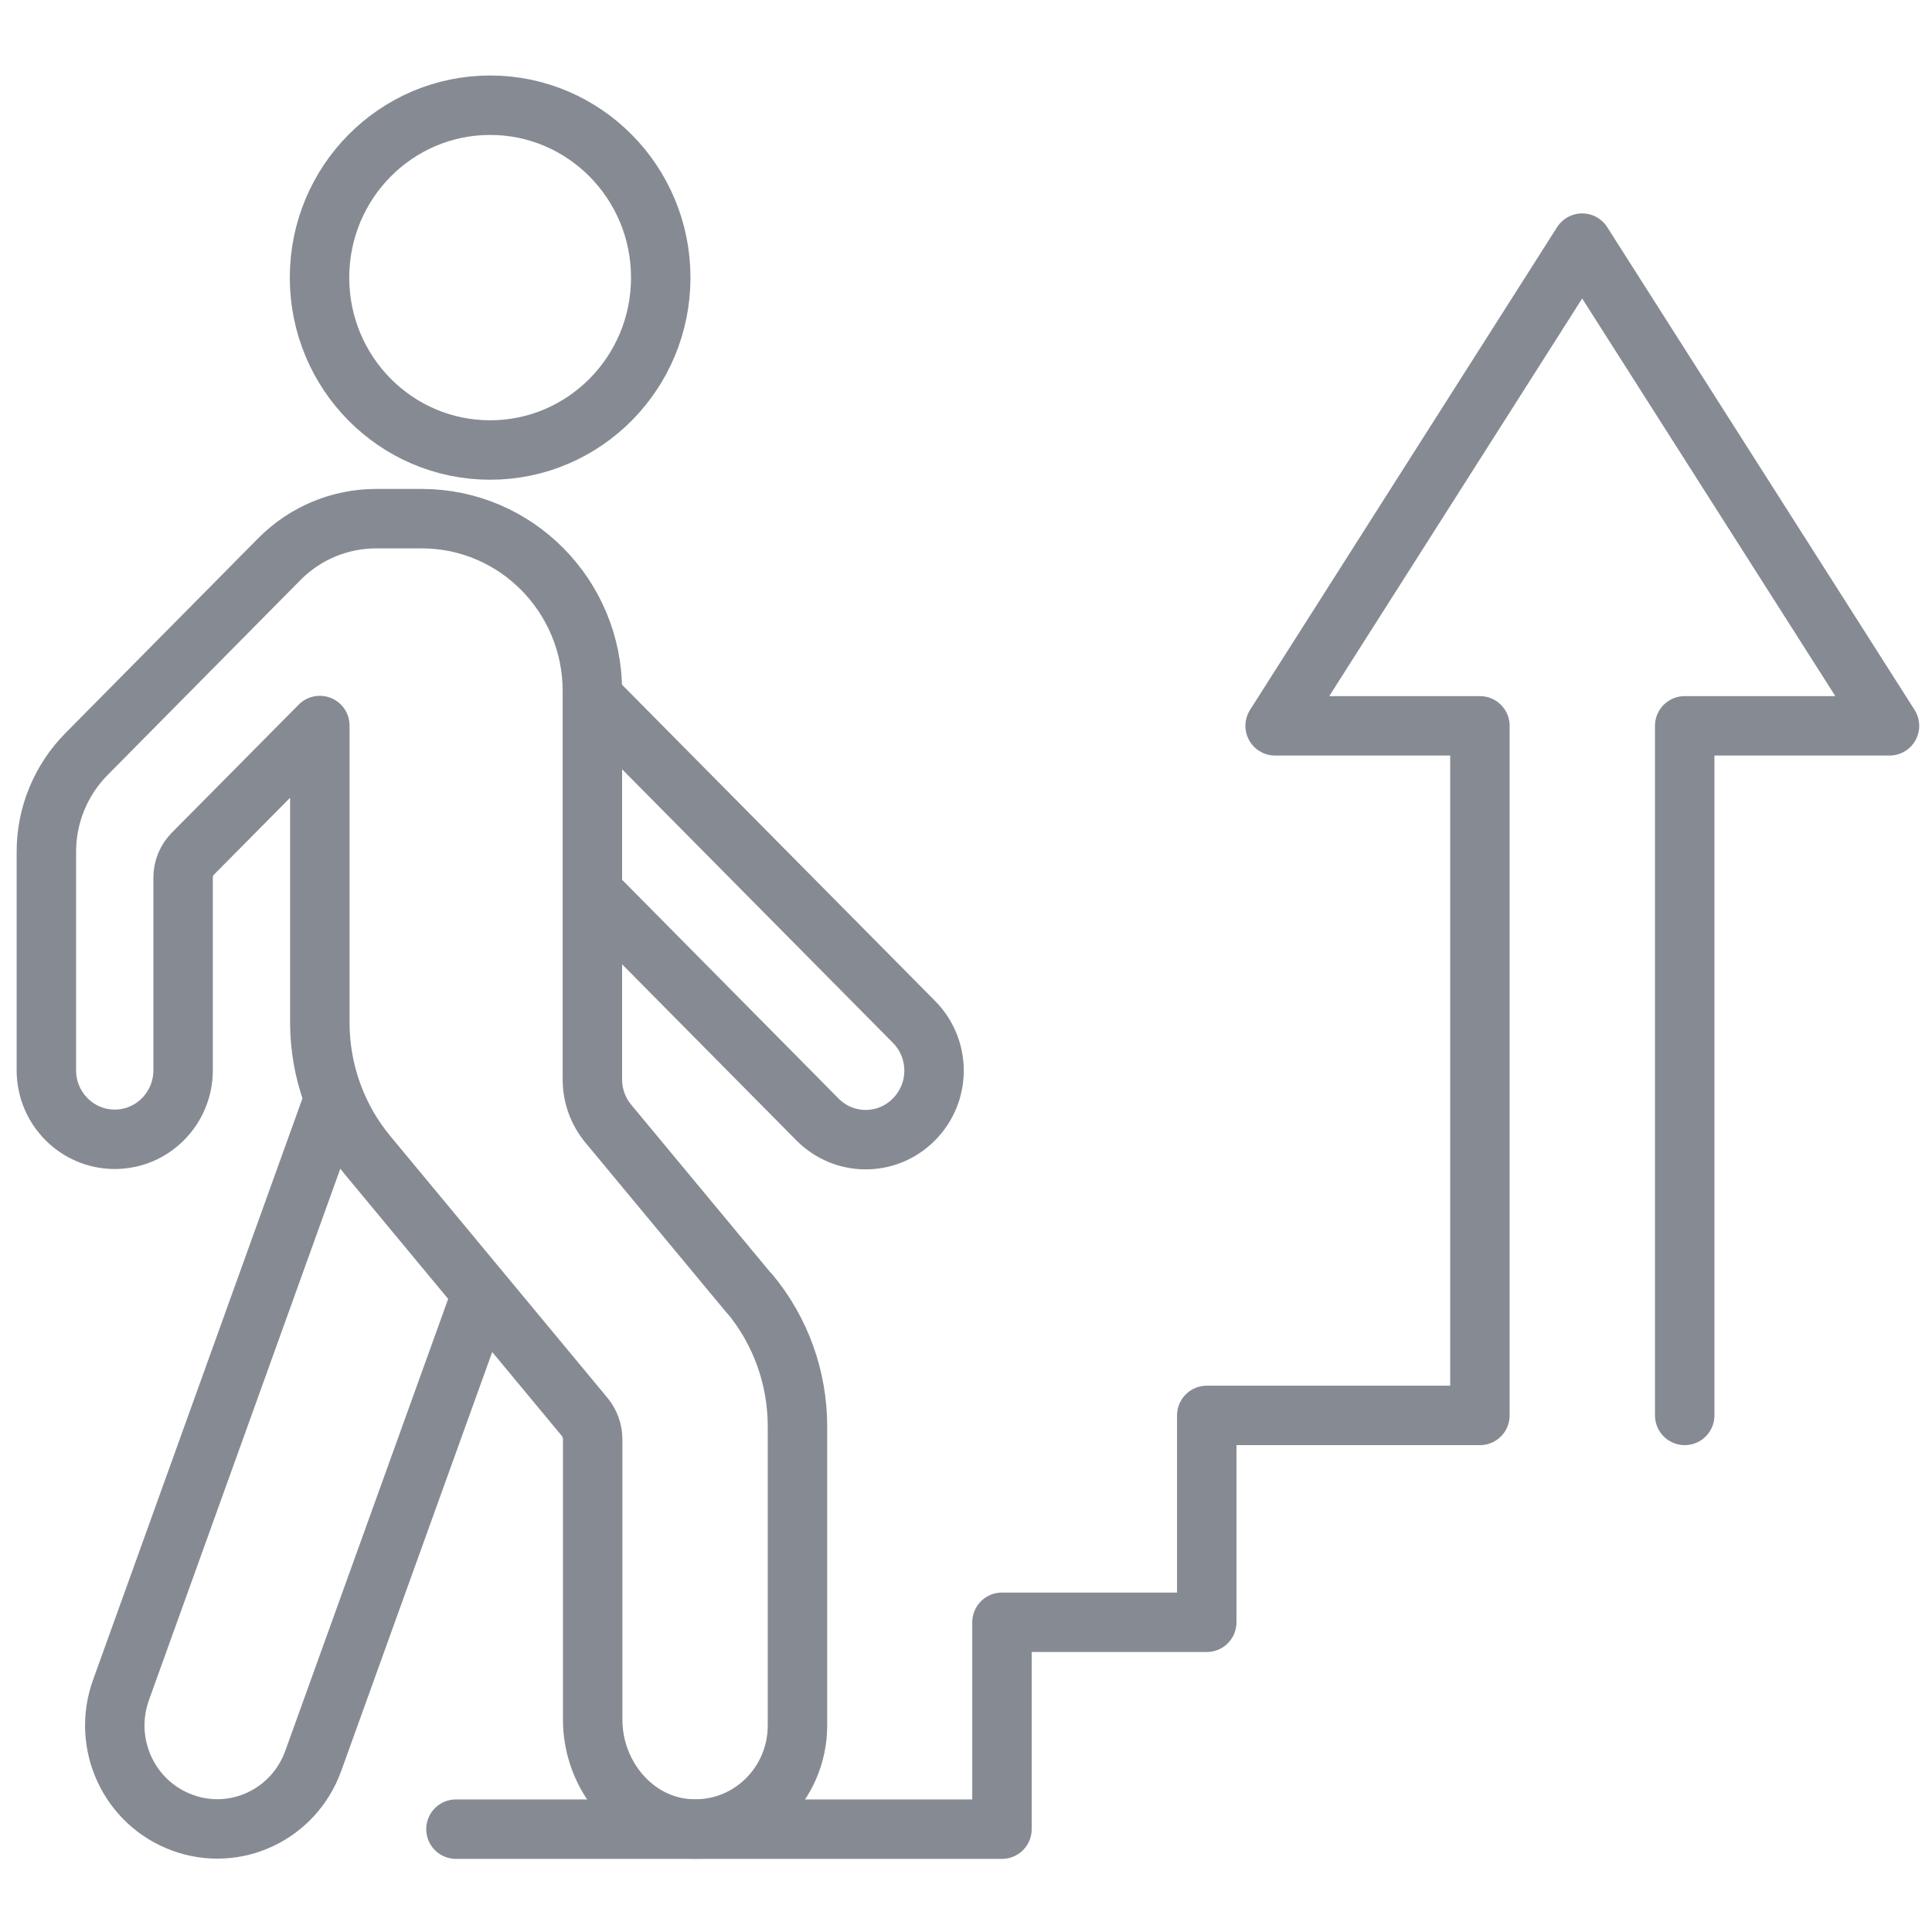 <?xml version="1.0" encoding="UTF-8"?>
<svg id="level-up" xmlns="http://www.w3.org/2000/svg" width="65" height="65" viewBox="0 0 65 65">
  <defs>
    <style>
      .cls-1 {
        stroke-linecap: round;
      }

      .cls-1, .cls-2 {
        fill: none;
        stroke: #868b93;
        stroke-linejoin: round;
        stroke-width: 2px;
      }
    </style>
  </defs>
  <polyline class="cls-1" points="56.68 47.62 56.68 24.42 63.57 24.42 53.23 8.18 42.9 24.42 49.79 24.42 49.79 47.62 40.6 47.62 40.6 54.58 33.71 54.58 33.71 61.54 15.34 61.54"/>
  <g>
    <ellipse class="cls-2" cx="16.49" cy="9.34" rx="5.74" ry="5.8"/>
    <path class="cls-2" d="M25.21,43.52l-4.74-5.71c-.35-.42-.54-.95-.54-1.49v-13.07c0-3.2-2.57-5.8-5.74-5.8h-1.54c-1.22,0-2.39.49-3.25,1.36l-6.49,6.56c-.86.87-1.35,2.05-1.35,3.28v7.36c0,1.28,1.03,2.32,2.3,2.32h0c1.27,0,2.3-1.04,2.3-2.32v-6.48c0-.31.12-.6.34-.82l4.26-4.3v9.99c0,1.64.57,3.22,1.61,4.47l7.3,8.8c.17.21.27.47.27.75v9.44c0,1.88,1.4,3.57,3.26,3.67,1.99.11,3.63-1.49,3.63-3.48v-10.06c0-1.64-.57-3.22-1.61-4.47Z"/>
    <path class="cls-2" d="M19.94,30.02l7.56,7.64c.9.91,2.35.91,3.25,0,.9-.91.9-2.37,0-3.28l-10.81-10.92"/>
    <path class="cls-2" d="M11.24,36.95l-7.17,19.91c-.65,1.81.27,3.8,2.06,4.46,1.79.66,3.76-.27,4.41-2.08l5.67-15.73"/>
  </g>
</svg>